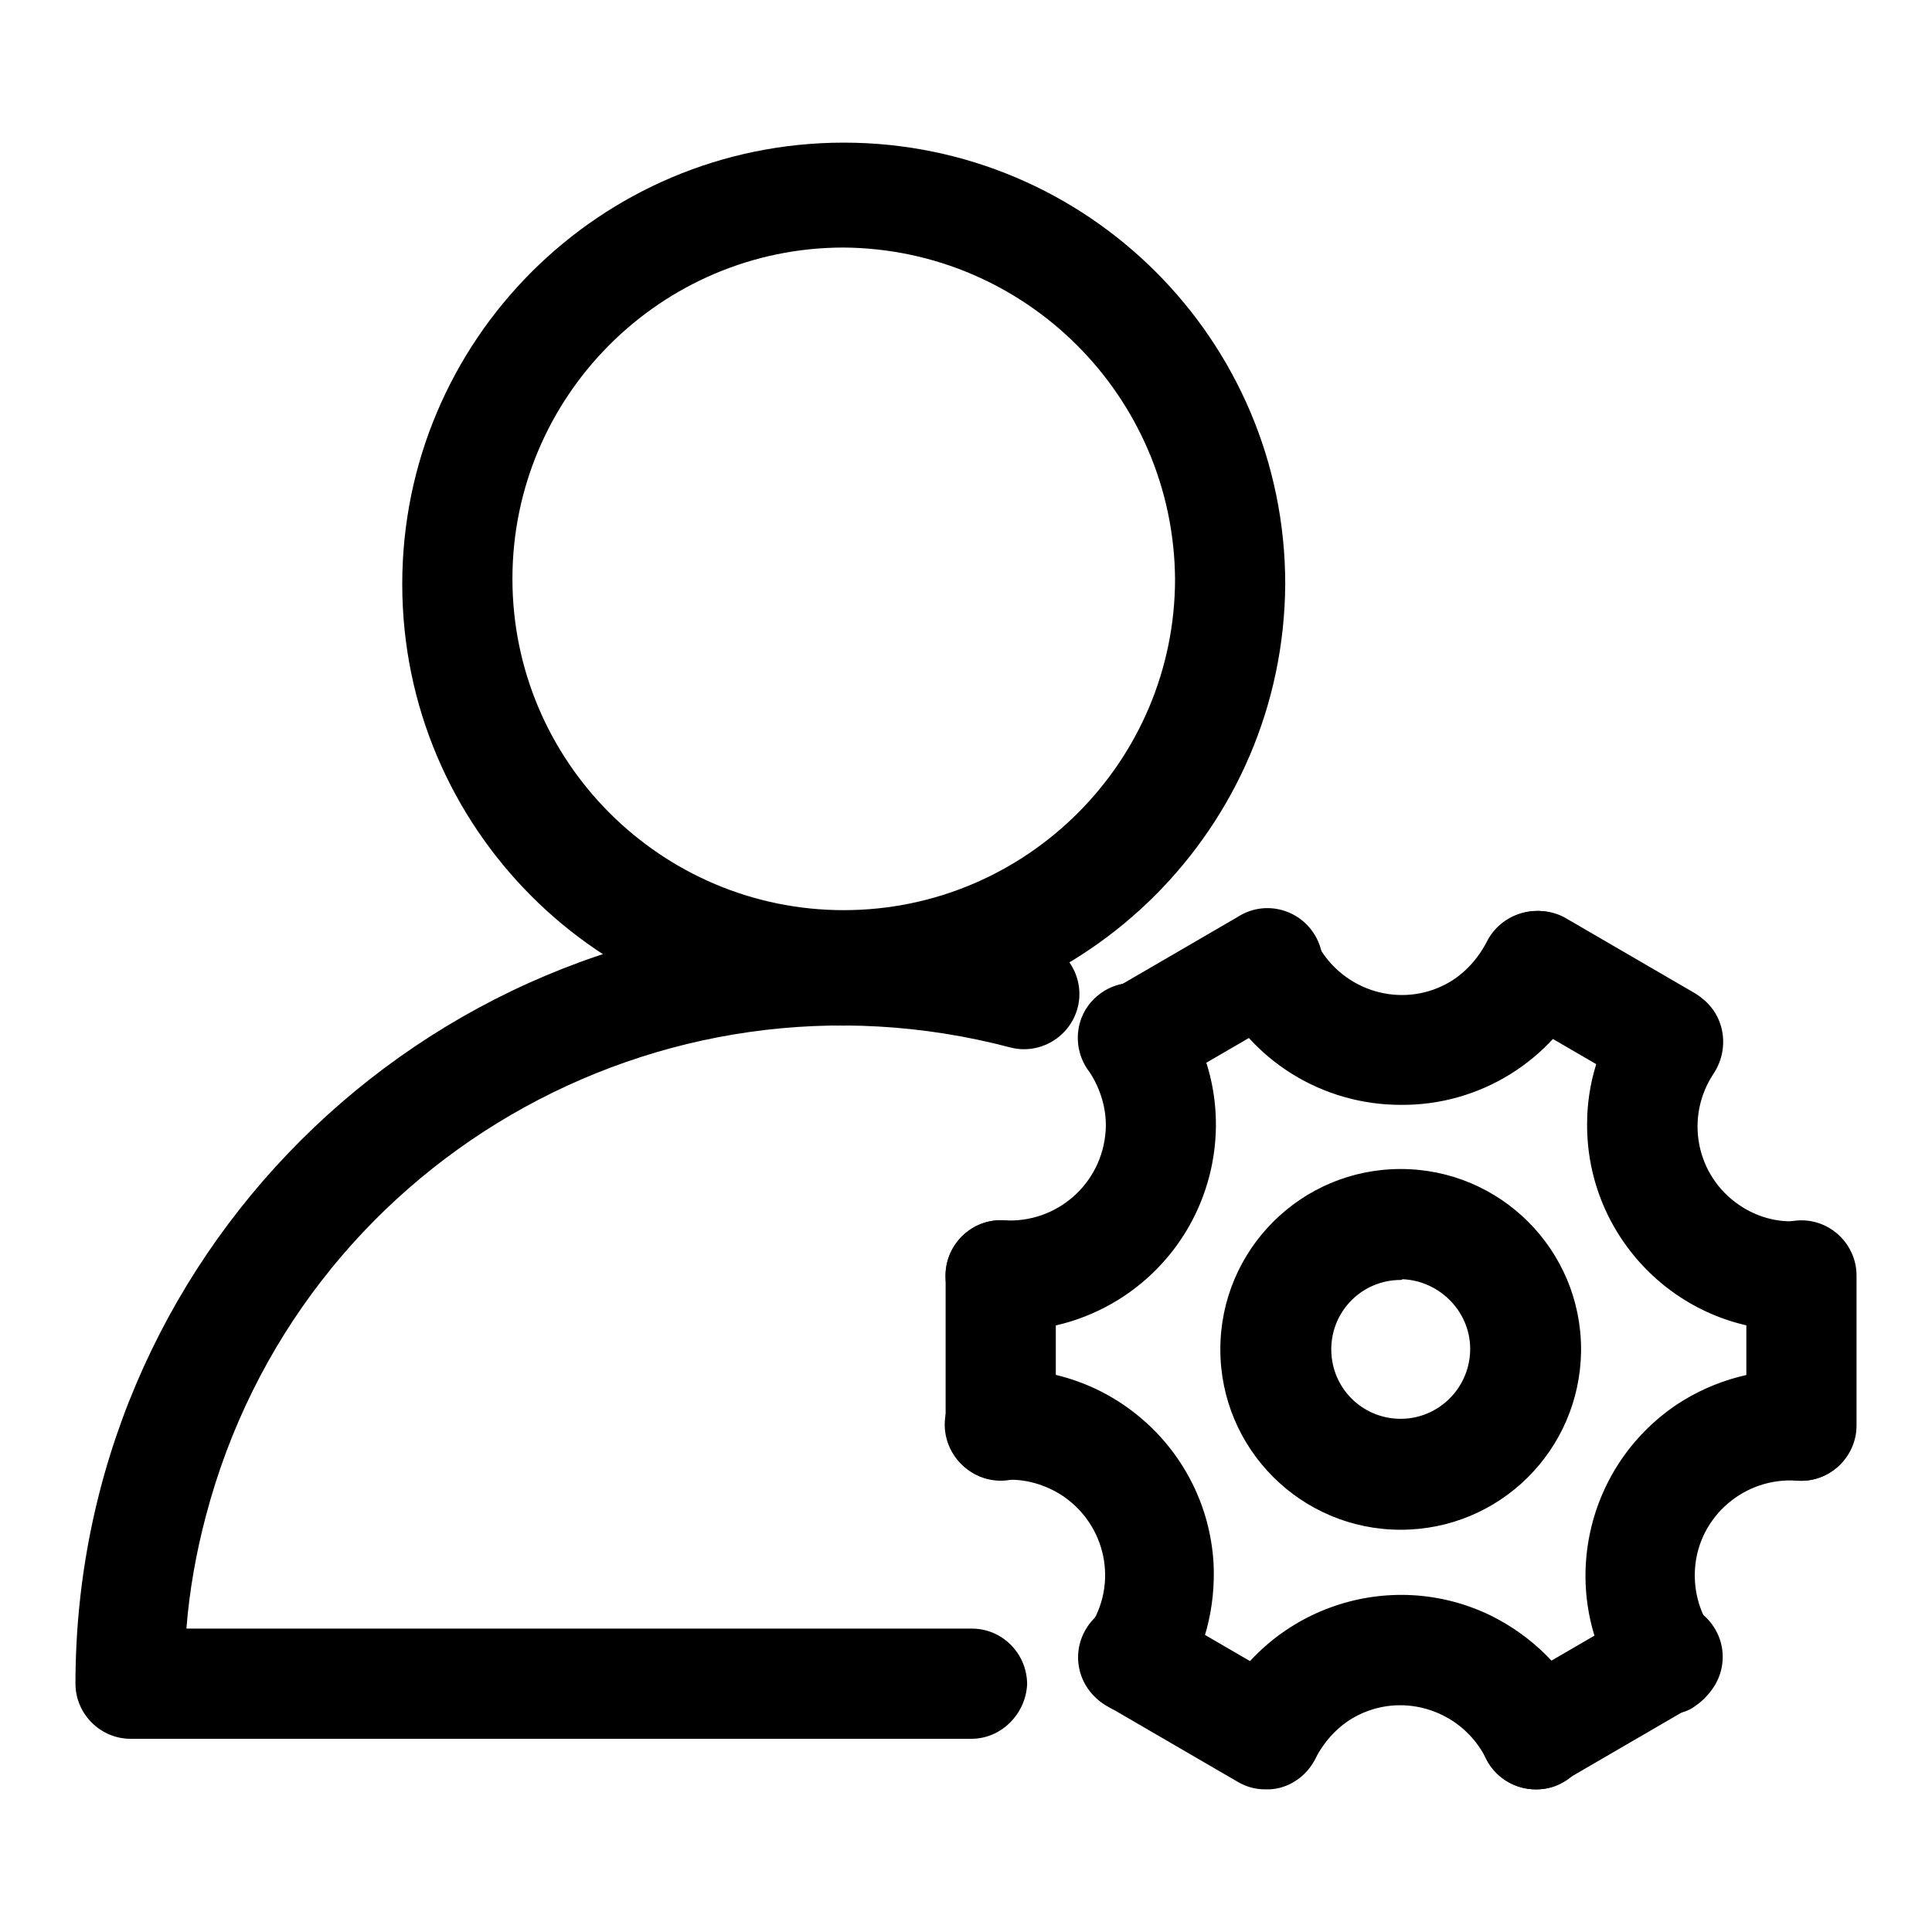 <?xml version="1.0" encoding="utf-8"?>
<!-- Svg Vector Icons : http://www.onlinewebfonts.com/icon -->
<!DOCTYPE svg PUBLIC "-//W3C//DTD SVG 1.1//EN" "http://www.w3.org/Graphics/SVG/1.1/DTD/svg11.dtd">
<svg version="1.1" xmlns="http://www.w3.org/2000/svg" xmlns:xlink="http://www.w3.org/1999/xlink" x="0px" y="0px" viewBox="0 0 256 256" enable-background="new 0 0 256 256" xml:space="preserve">
<g> <path fill="#000000" d="M128.7,230.4H17.3c-4,0-7.3-3.3-7.3-7.3l0,0c0-56.3,45.7-101.8,101.9-101.8c8.6,0,17.2,1.1,25.6,3.3 c3.9,1,6.3,5,5.3,8.9c-1,3.9-5,6.3-8.9,5.3c-46.6-12.3-94.3,15.4-106.6,62c-1.3,4.9-2.2,9.9-2.6,15h104.1c4,0,7.3,3.3,7.3,7.4 C135.9,227.1,132.7,230.4,128.7,230.4L128.7,230.4z"/> <path fill="#000000" d="M111.8,135.9c-32.3,0-58.5-26.2-58.5-58.5c0-32.3,26.2-58.5,58.5-58.5c32.3,0,58.5,26.2,58.5,58.5v0 C170.1,109.6,144,135.7,111.8,135.9z M111.8,32.8c-24.2,0-43.9,19.7-43.9,43.9s19.7,43.9,43.9,43.9c24.2,0,43.9-19.7,43.9-43.9 C155.5,52.6,136,33,111.8,32.8z M238.7,196.2c-4,0-7.3-3.3-7.3-7.3l0,0v-19.9c0-4,3.3-7.3,7.3-7.3s7.3,3.3,7.3,7.3v19.9 C246,192.9,242.7,196.2,238.7,196.2L238.7,196.2z M203.5,237.1c-4,0-7.3-3.2-7.4-7.3c0-2.7,1.4-5.1,3.7-6.4l17.2-10 c3.4-2.2,7.9-1.2,10.1,2.2c2.2,3.4,1.2,7.9-2.2,10.1c-0.2,0.1-0.4,0.2-0.5,0.3l-17.2,10C206.1,236.8,204.8,237.1,203.5,237.1z  M167.7,237.1c-1.3,0-2.5-0.3-3.7-1l-17.2-10c-3.6-1.9-5-6.3-3.1-9.9c1.9-3.6,6.3-5,9.9-3.1c0.2,0.1,0.4,0.2,0.5,0.3l17.2,10 c3.5,2,4.8,6.5,2.8,10C172.8,235.7,170.3,237.2,167.7,237.1L167.7,237.1z M132.6,196.2c-4,0-7.3-3.3-7.3-7.3l0,0v-19.9 c0-4,3.3-7.3,7.3-7.3c4,0,7.3,3.3,7.3,7.3v19.9C139.9,192.9,136.6,196.2,132.6,196.2L132.6,196.2z M150.5,145.2 c-4,0-7.3-3.2-7.4-7.3c0-2.7,1.4-5.1,3.7-6.4l17.2-10c3.4-2.2,7.9-1.2,10.1,2.2c2.2,3.4,1.2,7.9-2.2,10.1c-0.2,0.1-0.4,0.2-0.5,0.3 l-17.2,10C153,144.9,151.8,145.2,150.5,145.2z M220.7,145.2c-1.3,0-2.5-0.3-3.7-1l-17.2-10c-3.4-2.2-4.4-6.7-2.2-10.1 c2-3.2,6.2-4.3,9.6-2.6l17.2,10c3.5,2,4.8,6.5,2.8,10C225.8,143.9,223.4,145.3,220.7,145.2L220.7,145.2z"/> <path fill="#000000" d="M203.5,237.1c-2.8,0-5.4-1.6-6.6-4.1c-3.1-6.2-10.6-8.8-16.8-5.8c-2.5,1.2-4.5,3.3-5.8,5.8 c-2,3.5-6.5,4.7-10,2.6c-3.1-1.8-4.4-5.7-3.1-9c6.6-13.5,22.9-19.1,36.4-12.5c5.4,2.7,9.8,7,12.5,12.5c1.8,3.6,0.3,8-3.4,9.8 C205.7,236.9,204.6,237.1,203.5,237.1L203.5,237.1z M185.6,146.4c-10.4,0-19.9-5.9-24.4-15.2c-1.8-3.6-0.3-8,3.4-9.8 c3.6-1.8,8-0.3,9.8,3.4c3.1,6.2,10.6,8.8,16.8,5.8c2.5-1.2,4.5-3.3,5.8-5.8c1.8-3.6,6.2-5.1,9.8-3.4c3.6,1.8,5.1,6.2,3.4,9.8 C205.6,140.6,196,146.5,185.6,146.4z M237.3,176.3c-15-0.1-27.1-12.4-27-27.4c0-5.3,1.6-10.5,4.6-14.9c2.3-3.4,6.8-4.2,10.2-2 s4.2,6.8,2,10.2c-3.9,5.8-2.4,13.6,3.4,17.5c2.2,1.5,4.9,2.3,7.6,2.1c4-0.2,7.4,3,7.6,7s-3,7.4-7,7.6L237.3,176.3z M150.4,227.1 c-4,0-7.3-3.3-7.3-7.4c0-1.4,0.4-2.8,1.2-4c3.9-5.8,2.3-13.6-3.5-17.5c-2.3-1.5-5-2.3-7.8-2.1c-4,0.3-7.5-2.8-7.8-6.8 s2.8-7.5,6.8-7.8c15-0.9,27.9,10.6,28.8,25.6c0.3,5.9-1.2,11.8-4.5,16.7C155,225.9,152.8,227.1,150.4,227.1L150.4,227.1z  M134,176.3h-1.9c-4-0.3-7.1-3.8-6.8-7.8c0.3-4,3.8-7.1,7.8-6.8l0,0c6.9,0.4,12.9-4.8,13.4-11.8c0.2-2.7-0.6-5.5-2.1-7.8 c-2.5-3.2-2-7.8,1.2-10.3c3.2-2.5,7.8-2,10.3,1.2c0.2,0.3,0.4,0.6,0.6,0.9c8.4,12.5,5,29.4-7.5,37.8c-4.5,3-9.7,4.6-15.1,4.6H134z  M220.8,227.1c-2.4,0-4.7-1.2-6.1-3.2c-8.4-12.5-5-29.4,7.5-37.8c5-3.3,11-4.9,16.9-4.5c4,0.3,7.1,3.7,6.8,7.8 c-0.3,4-3.7,7.1-7.8,6.8c-6.9-0.5-13,4.7-13.5,11.6c-0.2,2.8,0.5,5.6,2.1,8c2.3,3.3,1.4,7.9-2,10.2 C223.7,226.8,222.3,227.2,220.8,227.1L220.8,227.1z M185.6,202.7c-13.2,0-23.9-10.7-23.9-23.9c0-13.2,10.7-23.9,23.9-23.9 c13.2,0,23.9,10.7,23.9,23.9c0,0.1,0,0.2,0,0.3C209.3,192.2,198.7,202.7,185.6,202.7L185.6,202.7z M185.6,169.6 c-5.1,0-9.2,4.1-9.2,9.2c0,5.1,4.1,9.2,9.2,9.2c4.9,0,9-3.9,9.2-8.9c0.2-5.1-3.9-9.4-9-9.6C185.8,169.6,185.7,169.6,185.6,169.6z" /></g>
</svg>